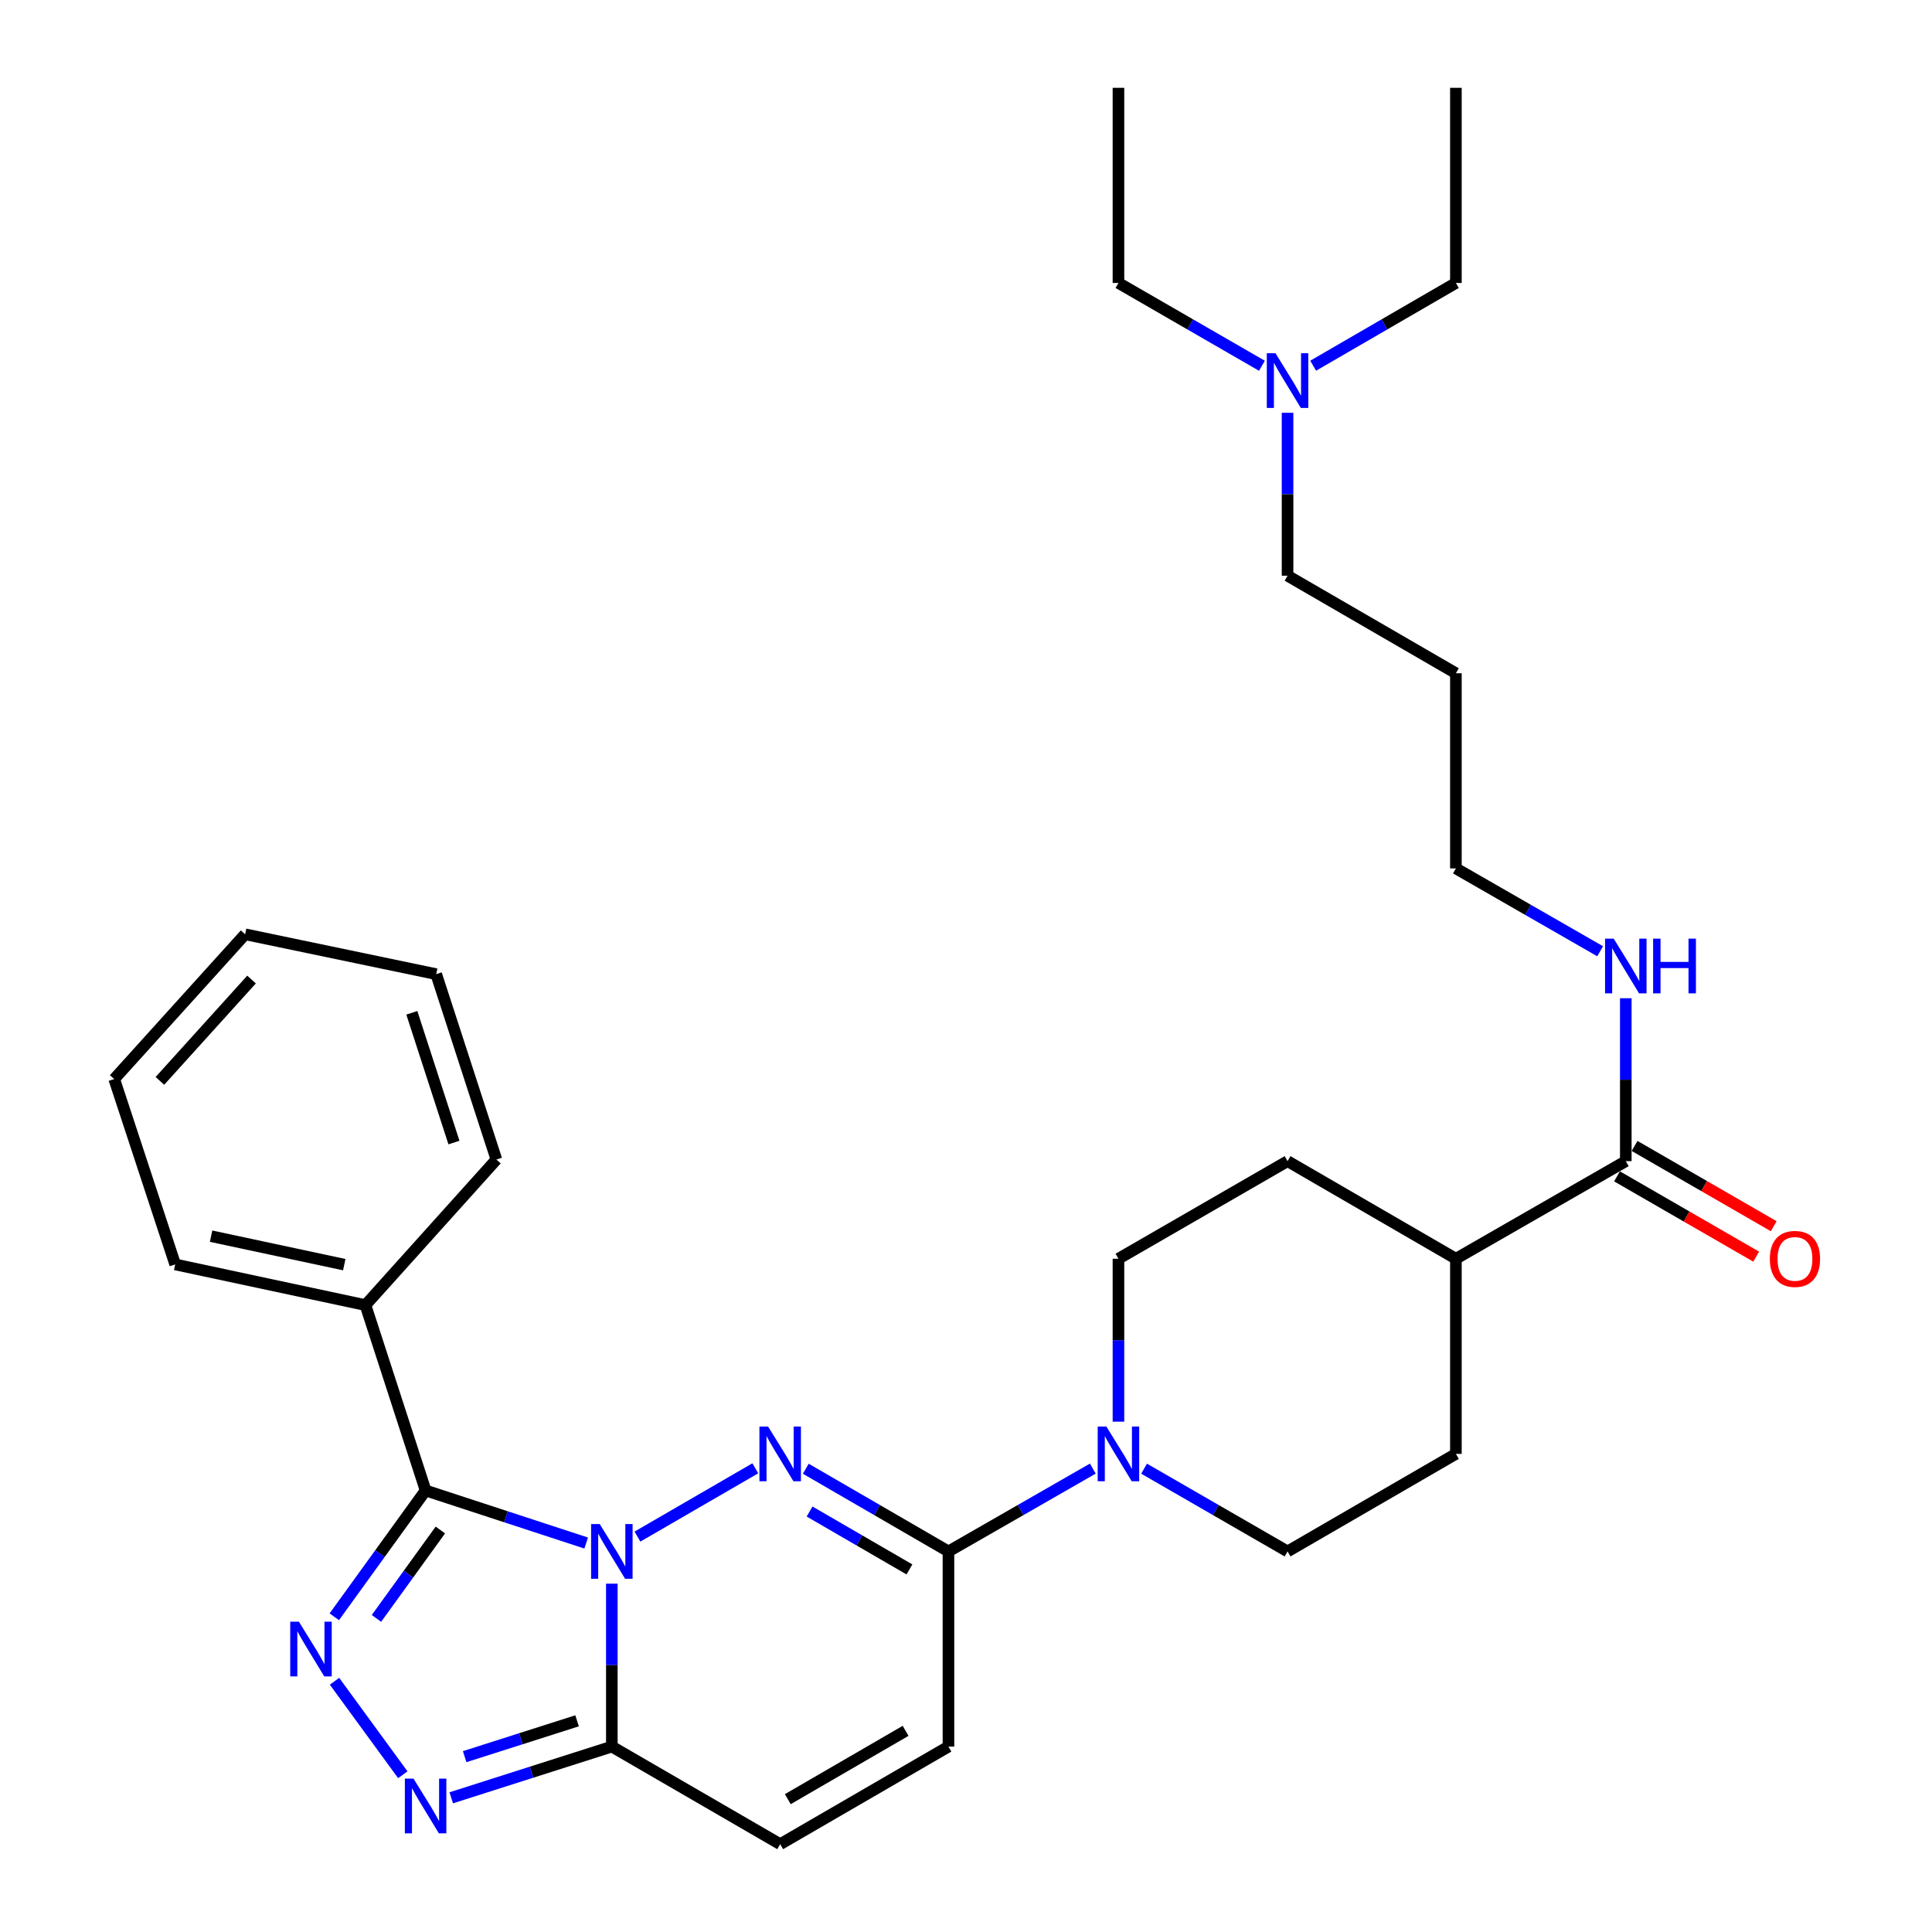 <?xml version='1.0' encoding='iso-8859-1'?>
<svg version='1.1' baseProfile='full'
              xmlns='http://www.w3.org/2000/svg'
                      xmlns:rdkit='http://www.rdkit.org/xml'
                      xmlns:xlink='http://www.w3.org/1999/xlink'
                  xml:space='preserve'
width='1000px' height='1000px' viewBox='0 0 1000 1000'>
<!-- END OF HEADER -->
<rect style='opacity:1.0;fill:#FFFFFF;stroke:none' width='1000' height='1000' x='0' y='0'> </rect>
<path class='bond-0' d='M 329.944,795.341 L 390.943,759.991' style='fill:none;fill-rule:evenodd;stroke:#0000FF;stroke-width:6px;stroke-linecap:butt;stroke-linejoin:miter;stroke-opacity:1' />
<path class='bond-1' d='M 303.41,798.677 L 261.852,785.071' style='fill:none;fill-rule:evenodd;stroke:#0000FF;stroke-width:6px;stroke-linecap:butt;stroke-linejoin:miter;stroke-opacity:1' />
<path class='bond-1' d='M 261.852,785.071 L 220.293,771.465' style='fill:none;fill-rule:evenodd;stroke:#000000;stroke-width:6px;stroke-linecap:butt;stroke-linejoin:miter;stroke-opacity:1' />
<path class='bond-3' d='M 316.686,819.709 L 316.686,861.87' style='fill:none;fill-rule:evenodd;stroke:#0000FF;stroke-width:6px;stroke-linecap:butt;stroke-linejoin:miter;stroke-opacity:1' />
<path class='bond-3' d='M 316.686,861.87 L 316.686,904.031' style='fill:none;fill-rule:evenodd;stroke:#000000;stroke-width:6px;stroke-linecap:butt;stroke-linejoin:miter;stroke-opacity:1' />
<path class='bond-5' d='M 417.075,760.215 L 453.997,781.619' style='fill:none;fill-rule:evenodd;stroke:#0000FF;stroke-width:6px;stroke-linecap:butt;stroke-linejoin:miter;stroke-opacity:1' />
<path class='bond-5' d='M 453.997,781.619 L 490.92,803.024' style='fill:none;fill-rule:evenodd;stroke:#000000;stroke-width:6px;stroke-linecap:butt;stroke-linejoin:miter;stroke-opacity:1' />
<path class='bond-5' d='M 419.035,782.363 L 444.881,797.346' style='fill:none;fill-rule:evenodd;stroke:#0000FF;stroke-width:6px;stroke-linecap:butt;stroke-linejoin:miter;stroke-opacity:1' />
<path class='bond-5' d='M 444.881,797.346 L 470.726,812.329' style='fill:none;fill-rule:evenodd;stroke:#000000;stroke-width:6px;stroke-linecap:butt;stroke-linejoin:miter;stroke-opacity:1' />
<path class='bond-2' d='M 220.293,771.465 L 196.661,804.155' style='fill:none;fill-rule:evenodd;stroke:#000000;stroke-width:6px;stroke-linecap:butt;stroke-linejoin:miter;stroke-opacity:1' />
<path class='bond-2' d='M 196.661,804.155 L 173.029,836.846' style='fill:none;fill-rule:evenodd;stroke:#0000FF;stroke-width:6px;stroke-linecap:butt;stroke-linejoin:miter;stroke-opacity:1' />
<path class='bond-2' d='M 227.935,791.922 L 211.393,814.805' style='fill:none;fill-rule:evenodd;stroke:#000000;stroke-width:6px;stroke-linecap:butt;stroke-linejoin:miter;stroke-opacity:1' />
<path class='bond-2' d='M 211.393,814.805 L 194.851,837.688' style='fill:none;fill-rule:evenodd;stroke:#0000FF;stroke-width:6px;stroke-linecap:butt;stroke-linejoin:miter;stroke-opacity:1' />
<path class='bond-10' d='M 220.293,771.465 L 189.159,675.517' style='fill:none;fill-rule:evenodd;stroke:#000000;stroke-width:6px;stroke-linecap:butt;stroke-linejoin:miter;stroke-opacity:1' />
<path class='bond-31' d='M 173.142,870.212 L 208.492,918.613' style='fill:none;fill-rule:evenodd;stroke:#0000FF;stroke-width:6px;stroke-linecap:butt;stroke-linejoin:miter;stroke-opacity:1' />
<path class='bond-4' d='M 316.686,904.031 L 275.124,917.286' style='fill:none;fill-rule:evenodd;stroke:#000000;stroke-width:6px;stroke-linecap:butt;stroke-linejoin:miter;stroke-opacity:1' />
<path class='bond-4' d='M 275.124,917.286 L 233.563,930.54' style='fill:none;fill-rule:evenodd;stroke:#0000FF;stroke-width:6px;stroke-linecap:butt;stroke-linejoin:miter;stroke-opacity:1' />
<path class='bond-4' d='M 298.694,890.689 L 269.601,899.967' style='fill:none;fill-rule:evenodd;stroke:#000000;stroke-width:6px;stroke-linecap:butt;stroke-linejoin:miter;stroke-opacity:1' />
<path class='bond-4' d='M 269.601,899.967 L 240.508,909.246' style='fill:none;fill-rule:evenodd;stroke:#0000FF;stroke-width:6px;stroke-linecap:butt;stroke-linejoin:miter;stroke-opacity:1' />
<path class='bond-7' d='M 316.686,904.031 L 403.818,954.545' style='fill:none;fill-rule:evenodd;stroke:#000000;stroke-width:6px;stroke-linecap:butt;stroke-linejoin:miter;stroke-opacity:1' />
<path class='bond-6' d='M 490.92,803.024 L 528.277,781.586' style='fill:none;fill-rule:evenodd;stroke:#000000;stroke-width:6px;stroke-linecap:butt;stroke-linejoin:miter;stroke-opacity:1' />
<path class='bond-6' d='M 528.277,781.586 L 565.634,760.148' style='fill:none;fill-rule:evenodd;stroke:#0000FF;stroke-width:6px;stroke-linecap:butt;stroke-linejoin:miter;stroke-opacity:1' />
<path class='bond-32' d='M 490.92,803.024 L 490.92,904.031' style='fill:none;fill-rule:evenodd;stroke:#000000;stroke-width:6px;stroke-linecap:butt;stroke-linejoin:miter;stroke-opacity:1' />
<path class='bond-12' d='M 578.91,735.845 L 578.91,693.683' style='fill:none;fill-rule:evenodd;stroke:#0000FF;stroke-width:6px;stroke-linecap:butt;stroke-linejoin:miter;stroke-opacity:1' />
<path class='bond-12' d='M 578.91,693.683 L 578.91,651.522' style='fill:none;fill-rule:evenodd;stroke:#000000;stroke-width:6px;stroke-linecap:butt;stroke-linejoin:miter;stroke-opacity:1' />
<path class='bond-13' d='M 592.177,760.183 L 629.307,781.603' style='fill:none;fill-rule:evenodd;stroke:#0000FF;stroke-width:6px;stroke-linecap:butt;stroke-linejoin:miter;stroke-opacity:1' />
<path class='bond-13' d='M 629.307,781.603 L 666.436,803.024' style='fill:none;fill-rule:evenodd;stroke:#000000;stroke-width:6px;stroke-linecap:butt;stroke-linejoin:miter;stroke-opacity:1' />
<path class='bond-8' d='M 403.818,954.545 L 490.92,904.031' style='fill:none;fill-rule:evenodd;stroke:#000000;stroke-width:6px;stroke-linecap:butt;stroke-linejoin:miter;stroke-opacity:1' />
<path class='bond-8' d='M 407.764,931.244 L 468.735,895.884' style='fill:none;fill-rule:evenodd;stroke:#000000;stroke-width:6px;stroke-linecap:butt;stroke-linejoin:miter;stroke-opacity:1' />
<path class='bond-9' d='M 841.509,601.008 L 753.569,651.522' style='fill:none;fill-rule:evenodd;stroke:#000000;stroke-width:6px;stroke-linecap:butt;stroke-linejoin:miter;stroke-opacity:1' />
<path class='bond-14' d='M 836.967,608.88 L 872.981,629.658' style='fill:none;fill-rule:evenodd;stroke:#000000;stroke-width:6px;stroke-linecap:butt;stroke-linejoin:miter;stroke-opacity:1' />
<path class='bond-14' d='M 872.981,629.658 L 908.996,650.436' style='fill:none;fill-rule:evenodd;stroke:#FF0000;stroke-width:6px;stroke-linecap:butt;stroke-linejoin:miter;stroke-opacity:1' />
<path class='bond-14' d='M 846.051,593.135 L 882.065,613.913' style='fill:none;fill-rule:evenodd;stroke:#000000;stroke-width:6px;stroke-linecap:butt;stroke-linejoin:miter;stroke-opacity:1' />
<path class='bond-14' d='M 882.065,613.913 L 918.08,634.691' style='fill:none;fill-rule:evenodd;stroke:#FF0000;stroke-width:6px;stroke-linecap:butt;stroke-linejoin:miter;stroke-opacity:1' />
<path class='bond-17' d='M 841.509,601.008 L 841.509,558.847' style='fill:none;fill-rule:evenodd;stroke:#000000;stroke-width:6px;stroke-linecap:butt;stroke-linejoin:miter;stroke-opacity:1' />
<path class='bond-17' d='M 841.509,558.847 L 841.509,516.685' style='fill:none;fill-rule:evenodd;stroke:#0000FF;stroke-width:6px;stroke-linecap:butt;stroke-linejoin:miter;stroke-opacity:1' />
<path class='bond-22' d='M 189.159,675.517 L 90.686,654.461' style='fill:none;fill-rule:evenodd;stroke:#000000;stroke-width:6px;stroke-linecap:butt;stroke-linejoin:miter;stroke-opacity:1' />
<path class='bond-22' d='M 178.189,654.582 L 109.257,639.843' style='fill:none;fill-rule:evenodd;stroke:#000000;stroke-width:6px;stroke-linecap:butt;stroke-linejoin:miter;stroke-opacity:1' />
<path class='bond-23' d='M 189.159,675.517 L 256.931,600.17' style='fill:none;fill-rule:evenodd;stroke:#000000;stroke-width:6px;stroke-linecap:butt;stroke-linejoin:miter;stroke-opacity:1' />
<path class='bond-11' d='M 753.569,651.522 L 753.569,752.53' style='fill:none;fill-rule:evenodd;stroke:#000000;stroke-width:6px;stroke-linecap:butt;stroke-linejoin:miter;stroke-opacity:1' />
<path class='bond-34' d='M 753.569,651.522 L 666.436,601.008' style='fill:none;fill-rule:evenodd;stroke:#000000;stroke-width:6px;stroke-linecap:butt;stroke-linejoin:miter;stroke-opacity:1' />
<path class='bond-16' d='M 578.91,651.522 L 666.436,601.008' style='fill:none;fill-rule:evenodd;stroke:#000000;stroke-width:6px;stroke-linecap:butt;stroke-linejoin:miter;stroke-opacity:1' />
<path class='bond-15' d='M 666.436,803.024 L 753.569,752.53' style='fill:none;fill-rule:evenodd;stroke:#000000;stroke-width:6px;stroke-linecap:butt;stroke-linejoin:miter;stroke-opacity:1' />
<path class='bond-20' d='M 828.233,492.374 L 790.901,470.93' style='fill:none;fill-rule:evenodd;stroke:#0000FF;stroke-width:6px;stroke-linecap:butt;stroke-linejoin:miter;stroke-opacity:1' />
<path class='bond-20' d='M 790.901,470.93 L 753.569,449.486' style='fill:none;fill-rule:evenodd;stroke:#000000;stroke-width:6px;stroke-linecap:butt;stroke-linejoin:miter;stroke-opacity:1' />
<path class='bond-18' d='M 666.436,213.662 L 666.436,255.823' style='fill:none;fill-rule:evenodd;stroke:#0000FF;stroke-width:6px;stroke-linecap:butt;stroke-linejoin:miter;stroke-opacity:1' />
<path class='bond-18' d='M 666.436,255.823 L 666.436,297.984' style='fill:none;fill-rule:evenodd;stroke:#000000;stroke-width:6px;stroke-linecap:butt;stroke-linejoin:miter;stroke-opacity:1' />
<path class='bond-24' d='M 653.17,189.32 L 616.04,167.891' style='fill:none;fill-rule:evenodd;stroke:#0000FF;stroke-width:6px;stroke-linecap:butt;stroke-linejoin:miter;stroke-opacity:1' />
<path class='bond-24' d='M 616.04,167.891 L 578.91,146.462' style='fill:none;fill-rule:evenodd;stroke:#000000;stroke-width:6px;stroke-linecap:butt;stroke-linejoin:miter;stroke-opacity:1' />
<path class='bond-25' d='M 679.694,189.29 L 716.631,167.876' style='fill:none;fill-rule:evenodd;stroke:#0000FF;stroke-width:6px;stroke-linecap:butt;stroke-linejoin:miter;stroke-opacity:1' />
<path class='bond-25' d='M 716.631,167.876 L 753.569,146.462' style='fill:none;fill-rule:evenodd;stroke:#000000;stroke-width:6px;stroke-linecap:butt;stroke-linejoin:miter;stroke-opacity:1' />
<path class='bond-19' d='M 753.569,348.478 L 753.569,449.486' style='fill:none;fill-rule:evenodd;stroke:#000000;stroke-width:6px;stroke-linecap:butt;stroke-linejoin:miter;stroke-opacity:1' />
<path class='bond-21' d='M 753.569,348.478 L 666.436,297.984' style='fill:none;fill-rule:evenodd;stroke:#000000;stroke-width:6px;stroke-linecap:butt;stroke-linejoin:miter;stroke-opacity:1' />
<path class='bond-29' d='M 90.686,654.461 L 59.117,558.512' style='fill:none;fill-rule:evenodd;stroke:#000000;stroke-width:6px;stroke-linecap:butt;stroke-linejoin:miter;stroke-opacity:1' />
<path class='bond-28' d='M 256.931,600.17 L 225.777,504.221' style='fill:none;fill-rule:evenodd;stroke:#000000;stroke-width:6px;stroke-linecap:butt;stroke-linejoin:miter;stroke-opacity:1' />
<path class='bond-28' d='M 234.969,591.391 L 213.161,524.227' style='fill:none;fill-rule:evenodd;stroke:#000000;stroke-width:6px;stroke-linecap:butt;stroke-linejoin:miter;stroke-opacity:1' />
<path class='bond-26' d='M 578.91,146.462 L 578.91,45.455' style='fill:none;fill-rule:evenodd;stroke:#000000;stroke-width:6px;stroke-linecap:butt;stroke-linejoin:miter;stroke-opacity:1' />
<path class='bond-27' d='M 753.569,146.462 L 753.569,45.455' style='fill:none;fill-rule:evenodd;stroke:#000000;stroke-width:6px;stroke-linecap:butt;stroke-linejoin:miter;stroke-opacity:1' />
<path class='bond-30' d='M 225.777,504.221 L 126.88,483.579' style='fill:none;fill-rule:evenodd;stroke:#000000;stroke-width:6px;stroke-linecap:butt;stroke-linejoin:miter;stroke-opacity:1' />
<path class='bond-33' d='M 59.117,558.512 L 126.88,483.579' style='fill:none;fill-rule:evenodd;stroke:#000000;stroke-width:6px;stroke-linecap:butt;stroke-linejoin:miter;stroke-opacity:1' />
<path class='bond-33' d='M 82.764,559.465 L 130.198,507.012' style='fill:none;fill-rule:evenodd;stroke:#000000;stroke-width:6px;stroke-linecap:butt;stroke-linejoin:miter;stroke-opacity:1' />
<path  class='atom-0' d='M 310.426 788.864
L 319.706 803.864
Q 320.626 805.344, 322.106 808.024
Q 323.586 810.704, 323.666 810.864
L 323.666 788.864
L 327.426 788.864
L 327.426 817.184
L 323.546 817.184
L 313.586 800.784
Q 312.426 798.864, 311.186 796.664
Q 309.986 794.464, 309.626 793.784
L 309.626 817.184
L 305.946 817.184
L 305.946 788.864
L 310.426 788.864
' fill='#0000FF'/>
<path  class='atom-1' d='M 397.558 738.37
L 406.838 753.37
Q 407.758 754.85, 409.238 757.53
Q 410.718 760.21, 410.798 760.37
L 410.798 738.37
L 414.558 738.37
L 414.558 766.69
L 410.678 766.69
L 400.718 750.29
Q 399.558 748.37, 398.318 746.17
Q 397.118 743.97, 396.758 743.29
L 396.758 766.69
L 393.078 766.69
L 393.078 738.37
L 397.558 738.37
' fill='#0000FF'/>
<path  class='atom-3' d='M 154.703 839.378
L 163.983 854.378
Q 164.903 855.858, 166.383 858.538
Q 167.863 861.218, 167.943 861.378
L 167.943 839.378
L 171.703 839.378
L 171.703 867.698
L 167.823 867.698
L 157.863 851.298
Q 156.703 849.378, 155.463 847.178
Q 154.263 844.978, 153.903 844.298
L 153.903 867.698
L 150.223 867.698
L 150.223 839.378
L 154.703 839.378
' fill='#0000FF'/>
<path  class='atom-5' d='M 214.033 920.612
L 223.313 935.612
Q 224.233 937.092, 225.713 939.772
Q 227.193 942.452, 227.273 942.612
L 227.273 920.612
L 231.033 920.612
L 231.033 948.932
L 227.153 948.932
L 217.193 932.532
Q 216.033 930.612, 214.793 928.412
Q 213.593 926.212, 213.233 925.532
L 213.233 948.932
L 209.553 948.932
L 209.553 920.612
L 214.033 920.612
' fill='#0000FF'/>
<path  class='atom-7' d='M 572.65 738.37
L 581.93 753.37
Q 582.85 754.85, 584.33 757.53
Q 585.81 760.21, 585.89 760.37
L 585.89 738.37
L 589.65 738.37
L 589.65 766.69
L 585.77 766.69
L 575.81 750.29
Q 574.65 748.37, 573.41 746.17
Q 572.21 743.97, 571.85 743.29
L 571.85 766.69
L 568.17 766.69
L 568.17 738.37
L 572.65 738.37
' fill='#0000FF'/>
<path  class='atom-15' d='M 916.065 651.602
Q 916.065 644.802, 919.425 641.002
Q 922.785 637.202, 929.065 637.202
Q 935.345 637.202, 938.705 641.002
Q 942.065 644.802, 942.065 651.602
Q 942.065 658.482, 938.665 662.402
Q 935.265 666.282, 929.065 666.282
Q 922.825 666.282, 919.425 662.402
Q 916.065 658.522, 916.065 651.602
M 929.065 663.082
Q 933.385 663.082, 935.705 660.202
Q 938.065 657.282, 938.065 651.602
Q 938.065 646.042, 935.705 643.242
Q 933.385 640.402, 929.065 640.402
Q 924.745 640.402, 922.385 643.202
Q 920.065 646.002, 920.065 651.602
Q 920.065 657.322, 922.385 660.202
Q 924.745 663.082, 929.065 663.082
' fill='#FF0000'/>
<path  class='atom-18' d='M 835.249 485.84
L 844.529 500.84
Q 845.449 502.32, 846.929 505
Q 848.409 507.68, 848.489 507.84
L 848.489 485.84
L 852.249 485.84
L 852.249 514.16
L 848.369 514.16
L 838.409 497.76
Q 837.249 495.84, 836.009 493.64
Q 834.809 491.44, 834.449 490.76
L 834.449 514.16
L 830.769 514.16
L 830.769 485.84
L 835.249 485.84
' fill='#0000FF'/>
<path  class='atom-18' d='M 855.649 485.84
L 859.489 485.84
L 859.489 497.88
L 873.969 497.88
L 873.969 485.84
L 877.809 485.84
L 877.809 514.16
L 873.969 514.16
L 873.969 501.08
L 859.489 501.08
L 859.489 514.16
L 855.649 514.16
L 855.649 485.84
' fill='#0000FF'/>
<path  class='atom-19' d='M 660.176 182.816
L 669.456 197.816
Q 670.376 199.296, 671.856 201.976
Q 673.336 204.656, 673.416 204.816
L 673.416 182.816
L 677.176 182.816
L 677.176 211.136
L 673.296 211.136
L 663.336 194.736
Q 662.176 192.816, 660.936 190.616
Q 659.736 188.416, 659.376 187.736
L 659.376 211.136
L 655.696 211.136
L 655.696 182.816
L 660.176 182.816
' fill='#0000FF'/>
</svg>
